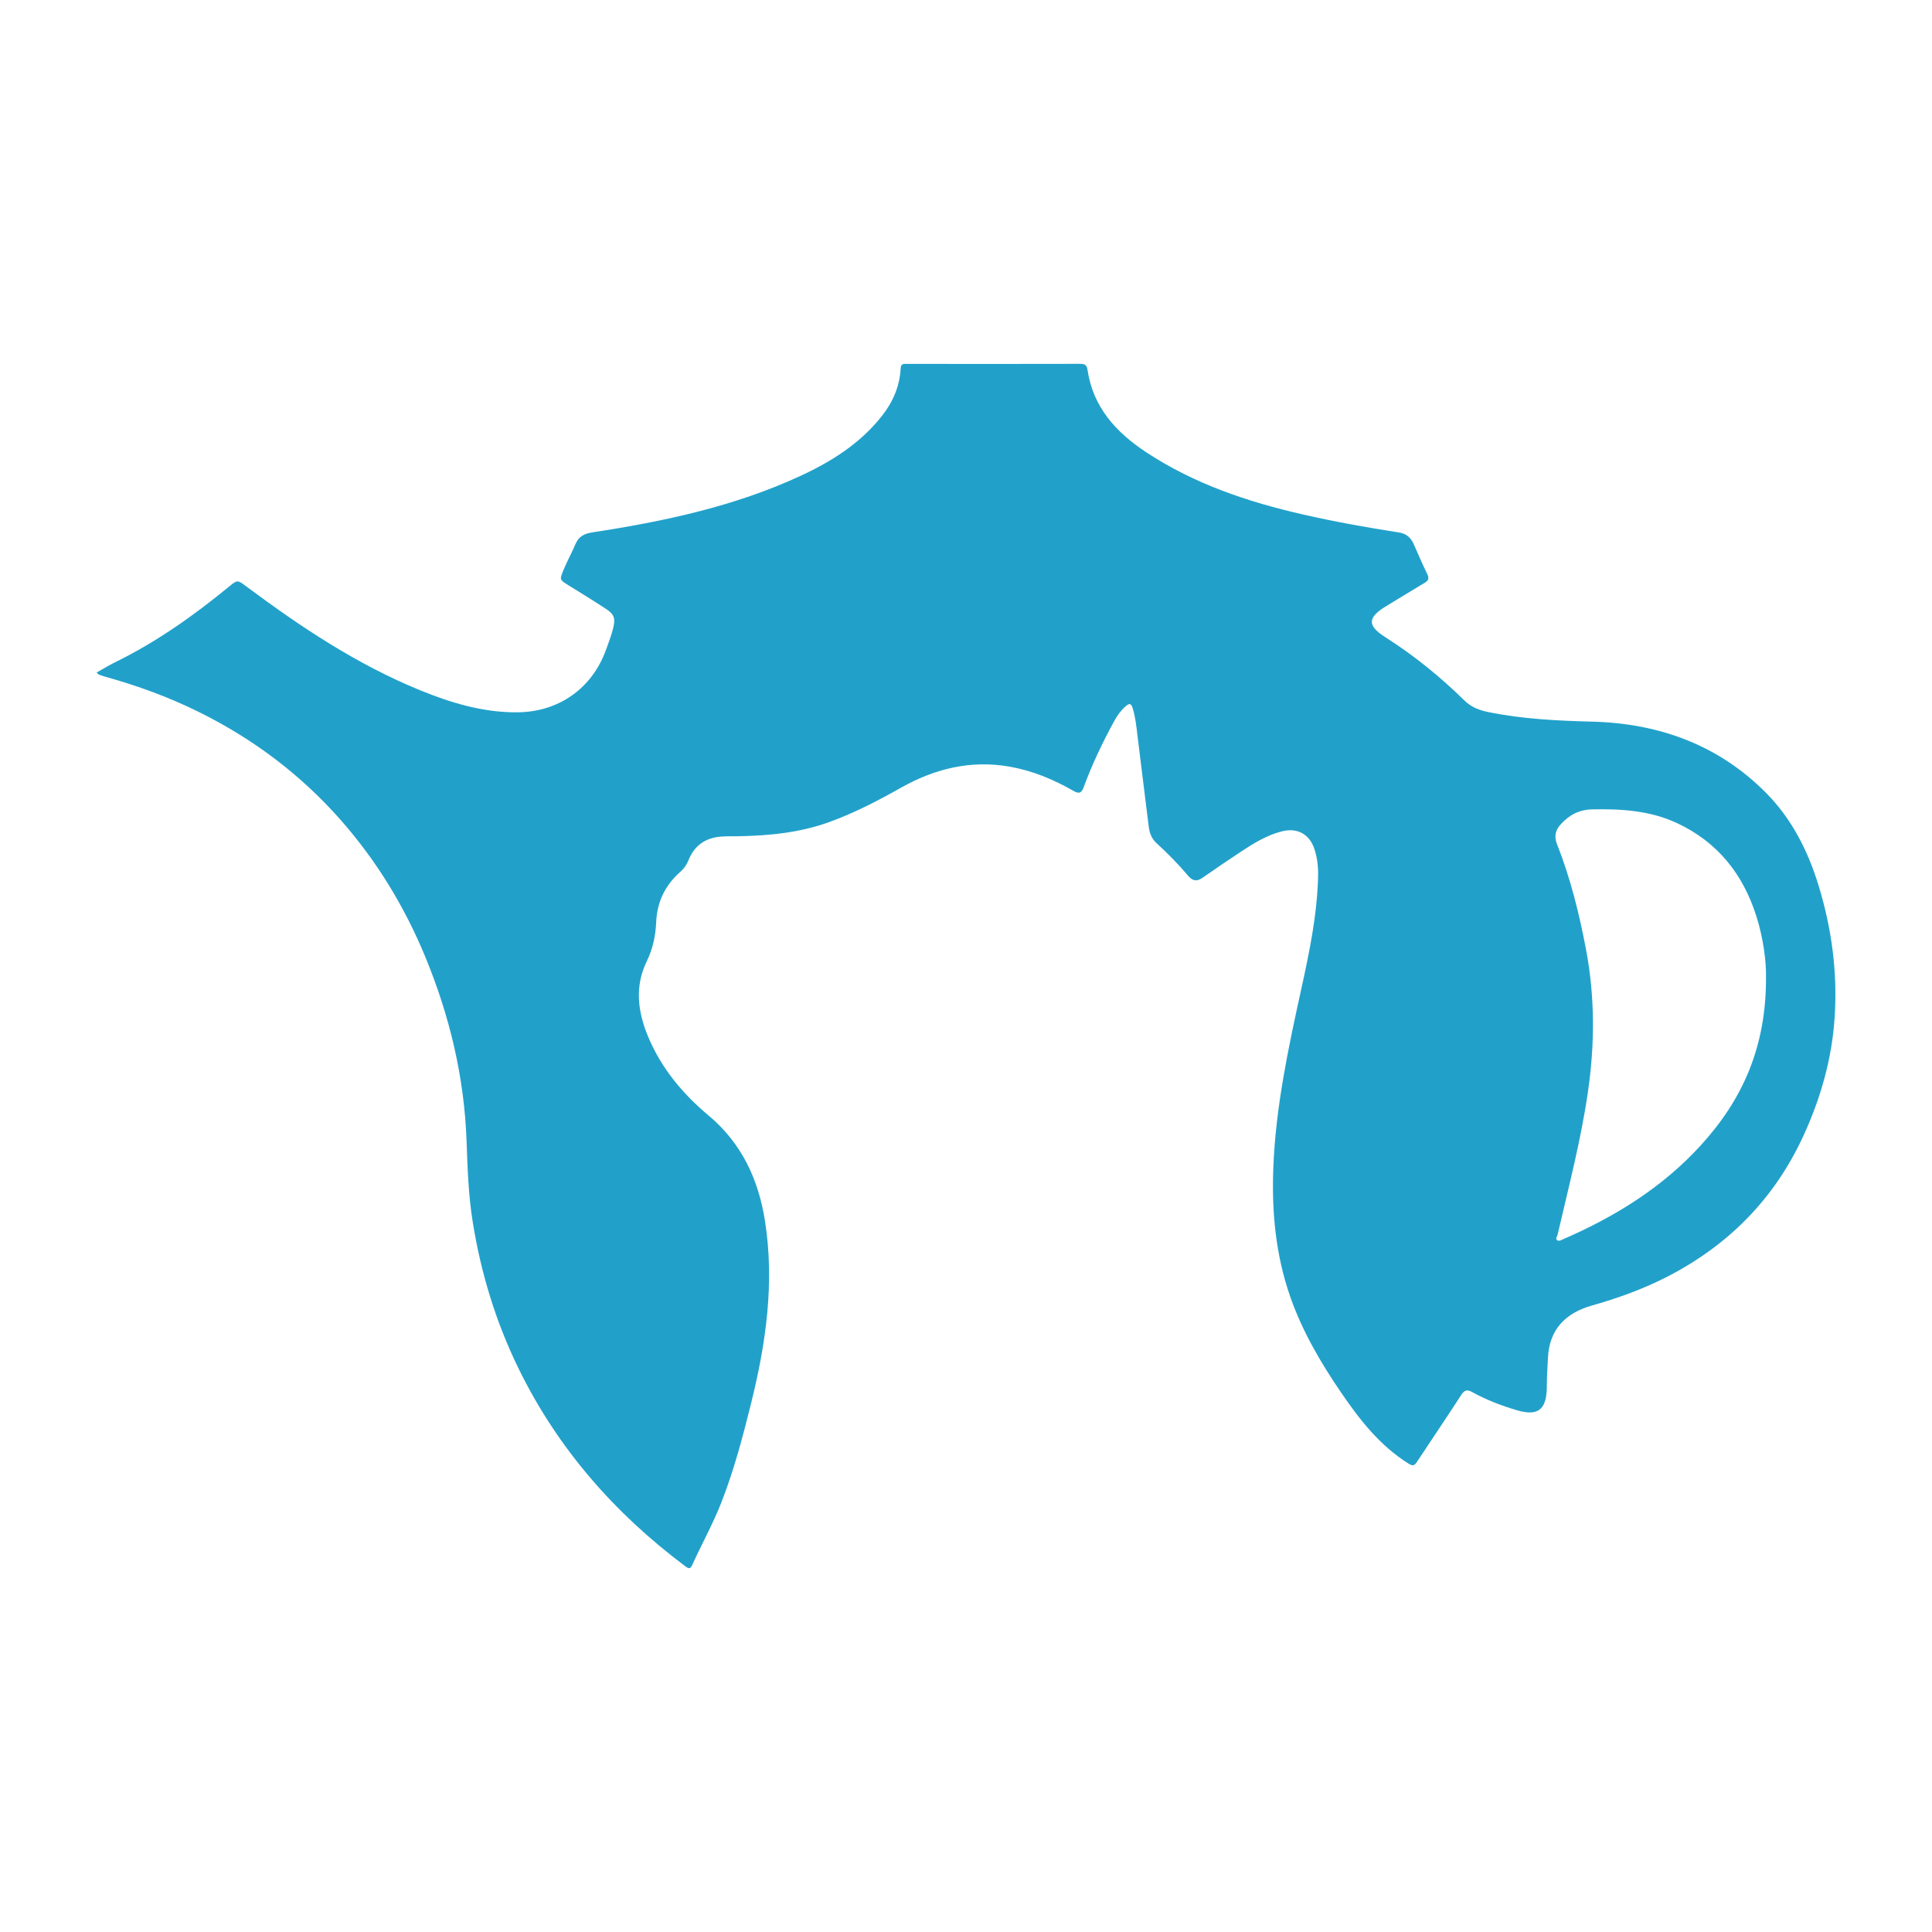 <?xml version="1.0" encoding="utf-8"?>
<!-- Generator: Adobe Illustrator 24.3.0, SVG Export Plug-In . SVG Version: 6.00 Build 0)  -->
<svg version="1.1" id="Layer_1" xmlns="http://www.w3.org/2000/svg" xmlns:xlink="http://www.w3.org/1999/xlink" x="0px" y="0px"
	 width="200px" height="200px" viewBox="0 0 200 200" enable-background="new 0 0 200 200" xml:space="preserve">
<rect x="-216.688" width="200" height="200"/>
<path fill="#21A1CA" d="M188.256,91.663c-1.105-3.604-2.777-6.905-5.437-9.587c-4.942-4.983-11.102-7.194-18.007-7.373
	c-3.617-0.093-7.208-0.265-10.759-0.993c-0.912-0.187-1.742-0.5-2.429-1.173c-2.51-2.46-5.219-4.67-8.192-6.558
	c-1.942-1.233-1.882-2.064,0.127-3.269c1.308-0.784,2.6-1.596,3.913-2.372c0.406-0.24,0.495-0.466,0.276-0.912
	c-0.504-1.025-0.945-2.081-1.412-3.124c-0.291-0.65-0.775-1.067-1.486-1.177c-3.336-0.516-6.657-1.112-9.95-1.863
	c-5.753-1.311-11.285-3.171-16.256-6.452c-3.127-2.064-5.5-4.667-6.068-8.539c-0.082-0.557-0.358-0.607-0.818-0.606
	c-4.734,0.012-9.469,0.008-14.203,0.007c-1.247,0-2.494,0.001-3.742-0.005c-0.333-0.002-0.555,0.02-0.578,0.475
	c-0.093,1.833-0.791,3.448-1.913,4.883c-2.234,2.855-5.205,4.731-8.433,6.228c-6.864,3.181-14.179,4.728-21.602,5.863
	c-0.766,0.117-1.375,0.4-1.708,1.195c-0.382,0.911-0.872,1.774-1.245,2.694c-0.41,1.011-0.433,0.994,0.521,1.588
	c1.316,0.818,2.641,1.622,3.932,2.477c0.831,0.551,0.922,1.004,0.688,1.956c-0.189,0.77-0.473,1.502-0.741,2.242
	c-1.452,4.007-4.896,6.427-9.144,6.469c-3.553,0.035-6.872-0.963-10.109-2.286c-6.541-2.673-12.363-6.558-17.996-10.754
	c-0.889-0.662-0.895-0.699-1.772,0.023c-3.66,3.008-7.507,5.729-11.773,7.825c-0.651,0.32-1.271,0.703-1.939,1.076
	c0.131,0.119,0.177,0.19,0.241,0.214c0.213,0.082,0.43,0.156,0.649,0.217c3.385,0.939,6.669,2.144,9.816,3.712
	c5.569,2.773,10.446,6.45,14.564,11.125c3.713,4.214,6.59,8.935,8.738,14.124c2.542,6.142,4.058,12.502,4.292,19.153
	c0.098,2.768,0.19,5.529,0.627,8.278c0.844,5.308,2.393,10.391,4.747,15.212c4.036,8.264,9.925,14.985,17.261,20.478
	c0.33,0.247,0.516,0.332,0.724-0.13c0.972-2.151,2.13-4.217,2.994-6.418c1.329-3.387,2.254-6.896,3.125-10.42
	c1.522-6.158,2.408-12.367,1.422-18.716c-0.673-4.335-2.41-8.094-5.845-10.97c-2.683-2.247-4.889-4.884-6.254-8.145
	c-1.079-2.578-1.421-5.208-0.151-7.816c0.64-1.315,0.917-2.657,0.981-4.106c0.09-2.037,0.927-3.781,2.474-5.141
	c0.394-0.346,0.667-0.726,0.866-1.219c0.504-1.251,1.385-2.09,2.763-2.365c0.786-0.157,1.57-0.106,2.356-0.12
	c3.24-0.057,6.431-0.366,9.512-1.49c2.566-0.936,4.971-2.182,7.341-3.52c3.511-1.981,7.237-2.907,11.284-2.193
	c2.358,0.416,4.525,1.321,6.586,2.5c0.597,0.342,0.844,0.248,1.086-0.413c0.864-2.364,1.956-4.628,3.162-6.838
	c0.308-0.565,0.673-1.064,1.156-1.492c0.37-0.328,0.565-0.352,0.733,0.18c0.285,0.905,0.379,1.835,0.491,2.769
	c0.378,3.15,0.788,6.296,1.168,9.445c0.082,0.679,0.282,1.279,0.798,1.751c1.162,1.065,2.272,2.184,3.285,3.389
	c0.478,0.569,0.914,0.614,1.502,0.204c1.292-0.901,2.595-1.787,3.909-2.656c1.356-0.897,2.734-1.755,4.342-2.154
	c1.506-0.373,2.752,0.263,3.275,1.71c0.351,0.971,0.454,1.991,0.428,3.005c-0.101,3.956-0.903,7.811-1.749,11.658
	c-1.341,6.104-2.646,12.211-2.887,18.488c-0.175,4.563,0.248,9.045,1.77,13.376c1.248,3.55,3.128,6.766,5.243,9.863
	c1.931,2.827,4.009,5.491,6.963,7.348c0.417,0.262,0.605,0.274,0.88-0.145c1.52-2.313,3.083-4.598,4.582-6.925
	c0.34-0.528,0.613-0.618,1.146-0.323c1.472,0.813,3.035,1.414,4.647,1.887c2.102,0.617,3.004-0.021,3.077-2.182
	c0.016-0.483,0.012-0.967,0.031-1.45c0.023-0.584,0.066-1.168,0.09-1.752c0.122-2.991,1.83-4.69,4.564-5.464
	c2.622-0.743,5.173-1.656,7.603-2.887c6.454-3.271,11.278-8.123,14.305-14.732c1.784-3.896,2.937-7.958,3.211-12.239
	C190.223,100.646,189.619,96.109,188.256,91.663z M182.816,101.121c0.038,7.316-2.467,12.747-6.754,17.446
	c-3.977,4.36-8.87,7.385-14.236,9.712c-0.203,0.088-0.442,0.257-0.641,0.095c-0.194-0.158,0.014-0.377,0.057-0.56
	c1.14-4.92,2.424-9.81,3.146-14.816c0.708-4.911,0.725-9.81-0.204-14.715c-0.706-3.727-1.614-7.382-3.009-10.913
	c-0.296-0.749-0.178-1.412,0.391-2.037c0.886-0.972,1.91-1.52,3.26-1.547c3.025-0.061,6.003,0.12,8.795,1.429
	c4.183,1.961,6.811,5.267,8.193,9.616C182.551,97.152,182.842,99.542,182.816,101.121z"/>
</svg>
